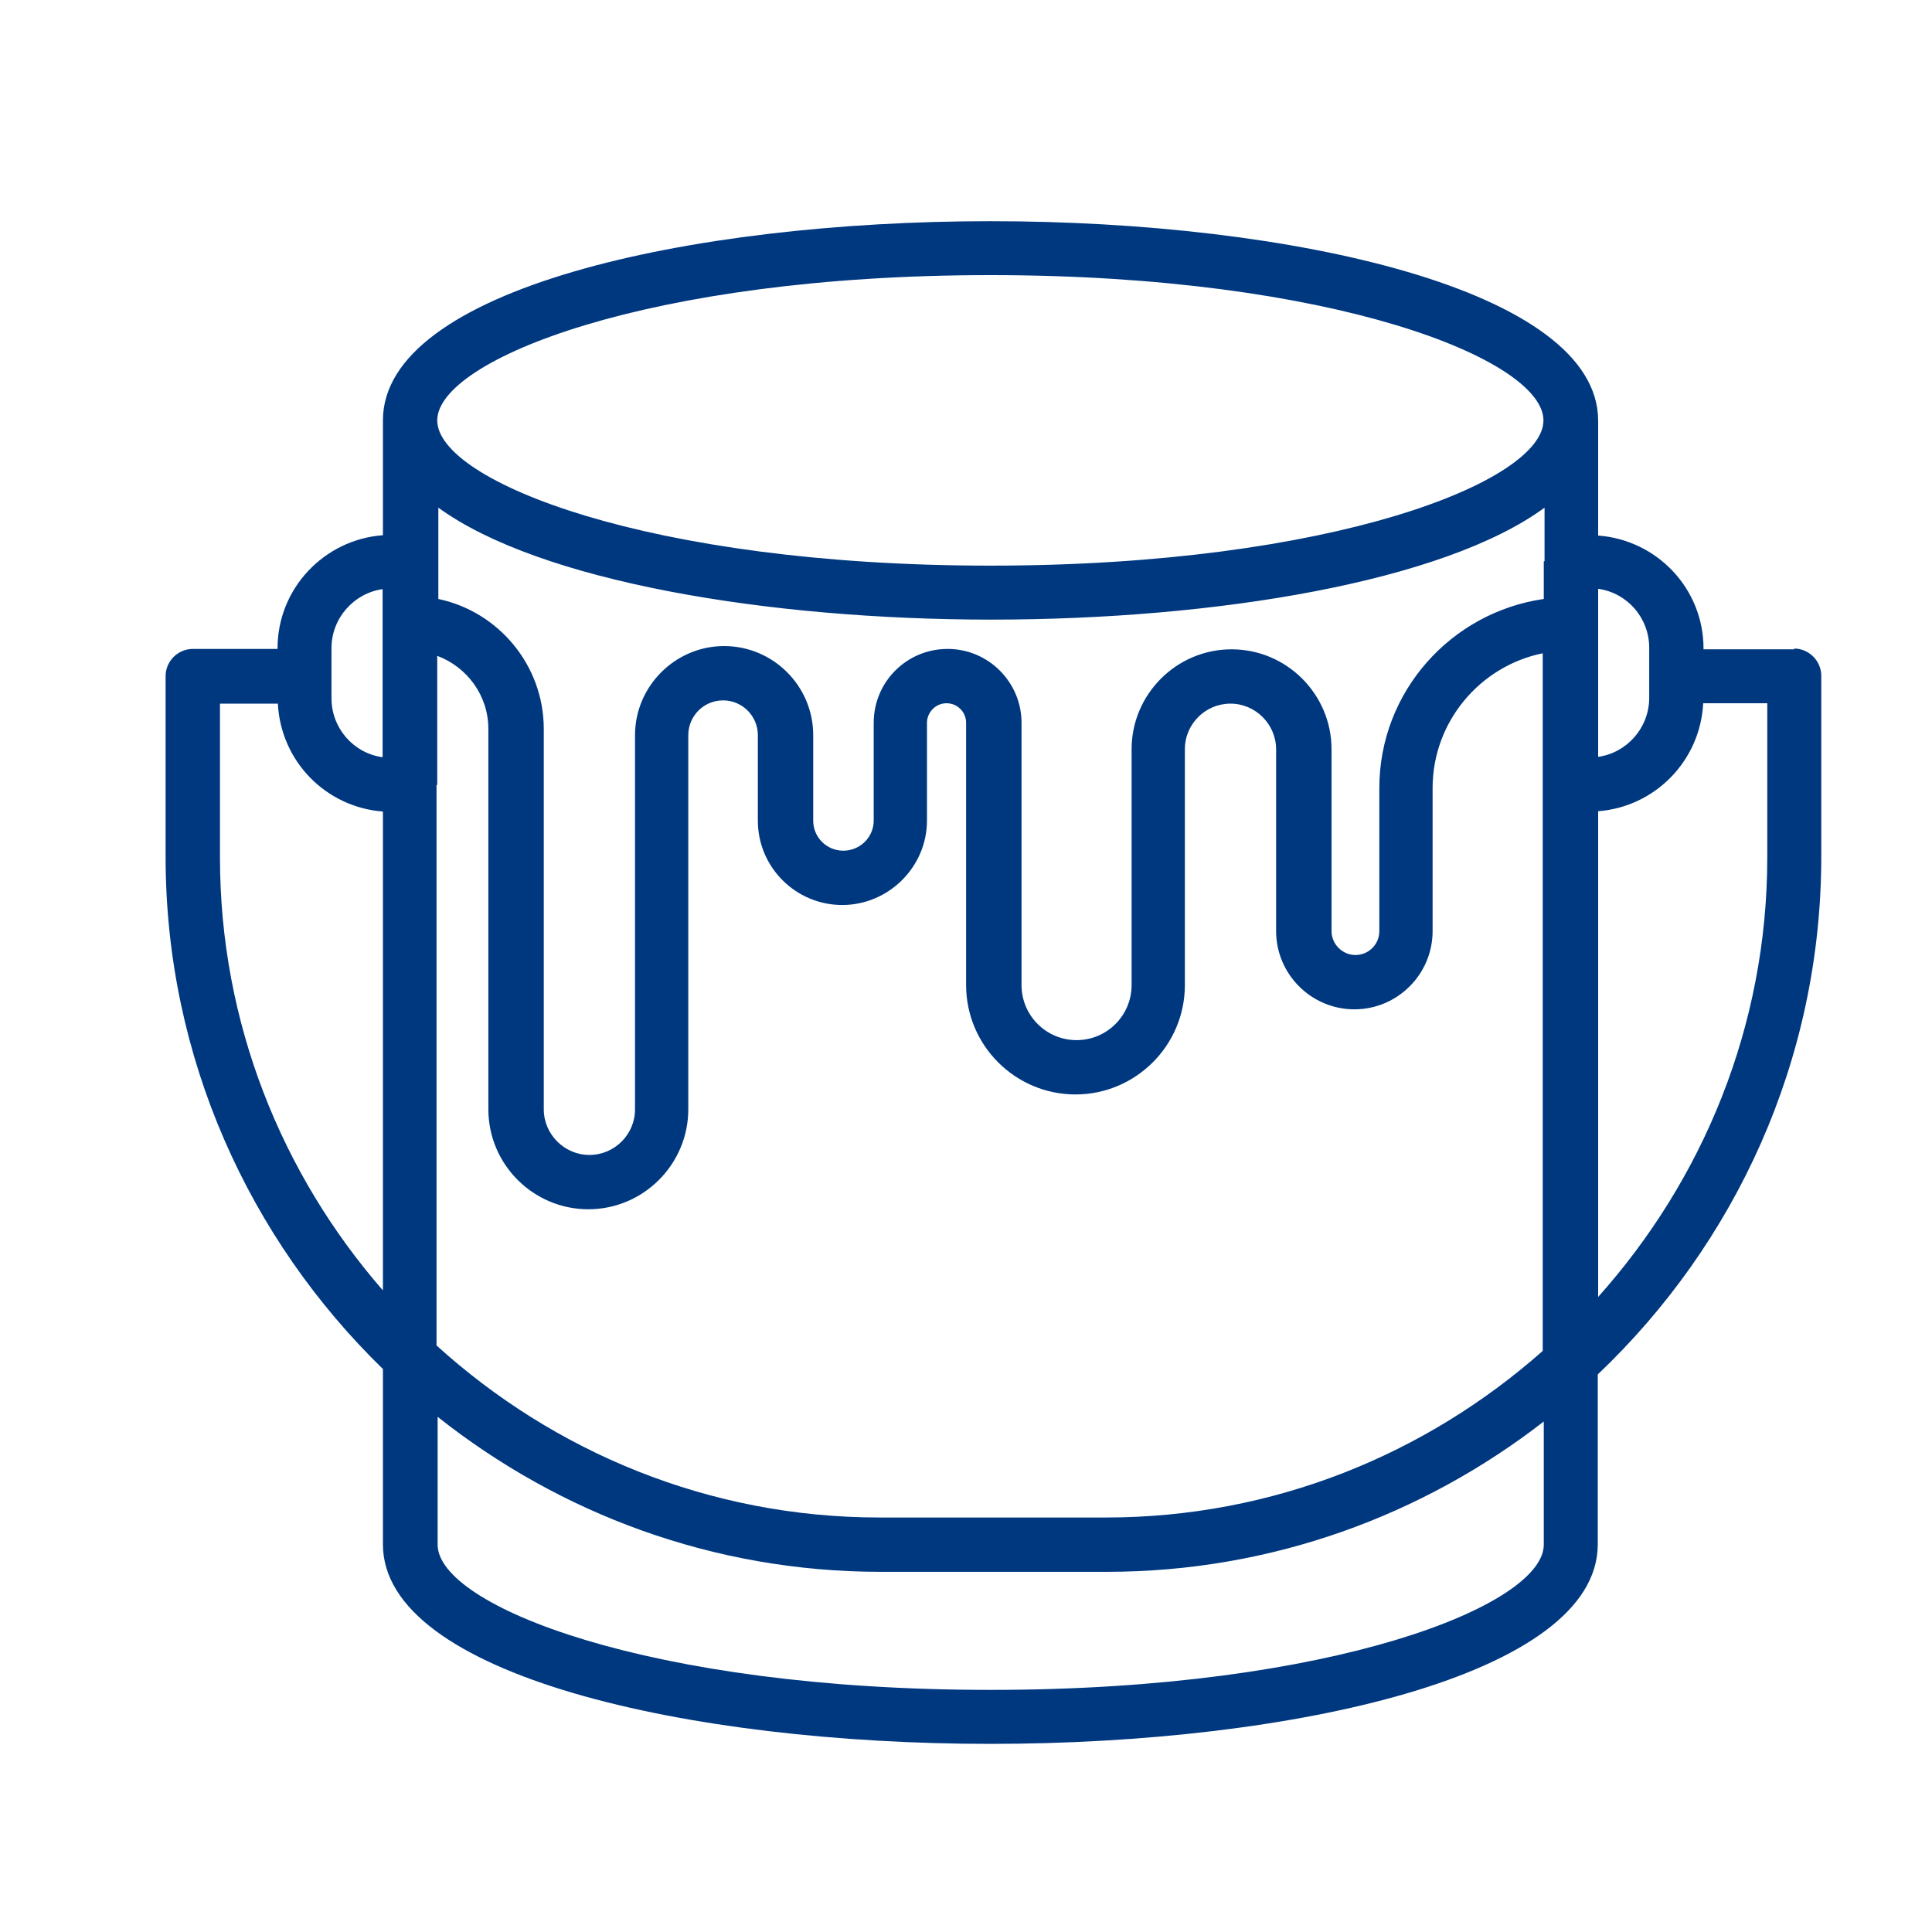 <?xml version="1.0" encoding="UTF-8"?>
<svg xmlns="http://www.w3.org/2000/svg" width="35" height="35" viewBox="0 0 35 35" fill="none">
  <path d="M32.508 11.763H30.861V11.749C30.861 10.66 30.015 9.781 28.952 9.702V7.622C28.952 5.253 23.414 4.007 17.948 4.007C12.482 4.007 6.937 5.24 6.937 7.616V9.696C5.874 9.774 5.028 10.66 5.028 11.743V11.756H3.492C3.223 11.756 3 11.979 3 12.248V15.523C3 19.158 4.516 22.445 6.937 24.801V27.977C6.937 30.345 12.475 31.592 17.941 31.592C23.407 31.592 28.945 30.352 28.945 27.977V24.899C31.432 22.537 32.994 19.21 32.994 15.516V12.242C32.994 11.973 32.771 11.749 32.502 11.749L32.508 11.763ZM29.877 11.743V12.642C29.877 13.187 29.47 13.639 28.952 13.711V10.667C29.477 10.739 29.877 11.192 29.877 11.736V11.743ZM27.967 10.168V10.851C26.288 11.093 24.988 12.53 24.988 14.276V16.868C24.988 17.11 24.792 17.301 24.555 17.301C24.319 17.301 24.122 17.104 24.122 16.868V13.574C24.122 12.576 23.309 11.763 22.311 11.763C21.314 11.763 20.5 12.576 20.5 13.574V17.845C20.5 18.396 20.054 18.843 19.503 18.843C18.952 18.843 18.506 18.396 18.506 17.845V13.095C18.506 12.36 17.908 11.756 17.167 11.756C16.425 11.756 15.828 12.353 15.828 13.095V14.866C15.828 15.168 15.579 15.411 15.277 15.411C14.975 15.411 14.732 15.168 14.732 14.866V13.318C14.732 12.425 14.004 11.704 13.118 11.704C12.232 11.704 11.504 12.432 11.504 13.318V20.096C11.504 20.555 11.13 20.923 10.677 20.923C10.225 20.923 9.851 20.549 9.851 20.096V13.206C9.851 12.051 9.03 11.08 7.941 10.851V9.197C9.772 10.529 13.886 11.225 17.961 11.225C22.036 11.225 26.156 10.536 27.981 9.197V10.168H27.967ZM7.921 14.217V11.881C8.46 12.084 8.847 12.596 8.847 13.206V20.096C8.847 21.093 9.66 21.907 10.658 21.907C11.655 21.907 12.469 21.093 12.469 20.096V13.318C12.469 12.97 12.751 12.688 13.099 12.688C13.446 12.688 13.729 12.97 13.729 13.318V14.866C13.729 15.713 14.418 16.395 15.258 16.395C16.097 16.395 16.793 15.706 16.793 14.866V13.095C16.793 12.904 16.95 12.74 17.147 12.74C17.344 12.74 17.502 12.898 17.502 13.095V17.845C17.502 18.941 18.394 19.827 19.483 19.827C20.572 19.827 21.465 18.941 21.465 17.845V13.574C21.465 13.114 21.839 12.747 22.292 12.747C22.744 12.747 23.118 13.121 23.118 13.574V16.868C23.118 17.648 23.755 18.285 24.536 18.285C25.317 18.285 25.953 17.648 25.953 16.868V14.276C25.953 13.075 26.813 12.065 27.948 11.835V24.473C25.835 26.343 23.072 27.491 20.034 27.491H15.933C12.843 27.491 10.034 26.303 7.908 24.374V14.223L7.921 14.217ZM17.941 4.984C24.148 4.984 27.961 6.513 27.961 7.616C27.961 8.718 24.148 10.247 17.941 10.247C11.734 10.247 7.921 8.711 7.921 7.616C7.921 6.52 11.734 4.984 17.941 4.984ZM6.005 11.743C6.005 11.198 6.412 10.746 6.931 10.673V13.718C6.406 13.646 6.005 13.193 6.005 12.648V11.749V11.743ZM3.985 15.529V12.747H5.034C5.087 13.79 5.901 14.623 6.937 14.702V23.377C5.107 21.277 3.985 18.534 3.985 15.536V15.529ZM27.967 27.983C27.967 29.079 24.155 30.614 17.948 30.614C11.74 30.614 7.928 29.085 7.928 27.983V25.667C10.139 27.419 12.921 28.475 15.953 28.475H20.054C23.033 28.475 25.776 27.452 27.967 25.752V27.983ZM32.016 15.529C32.016 18.593 30.848 21.375 28.952 23.495V14.696C29.982 14.617 30.802 13.784 30.855 12.74H32.016V15.523V15.529Z" fill="#003880"></path>
</svg>

